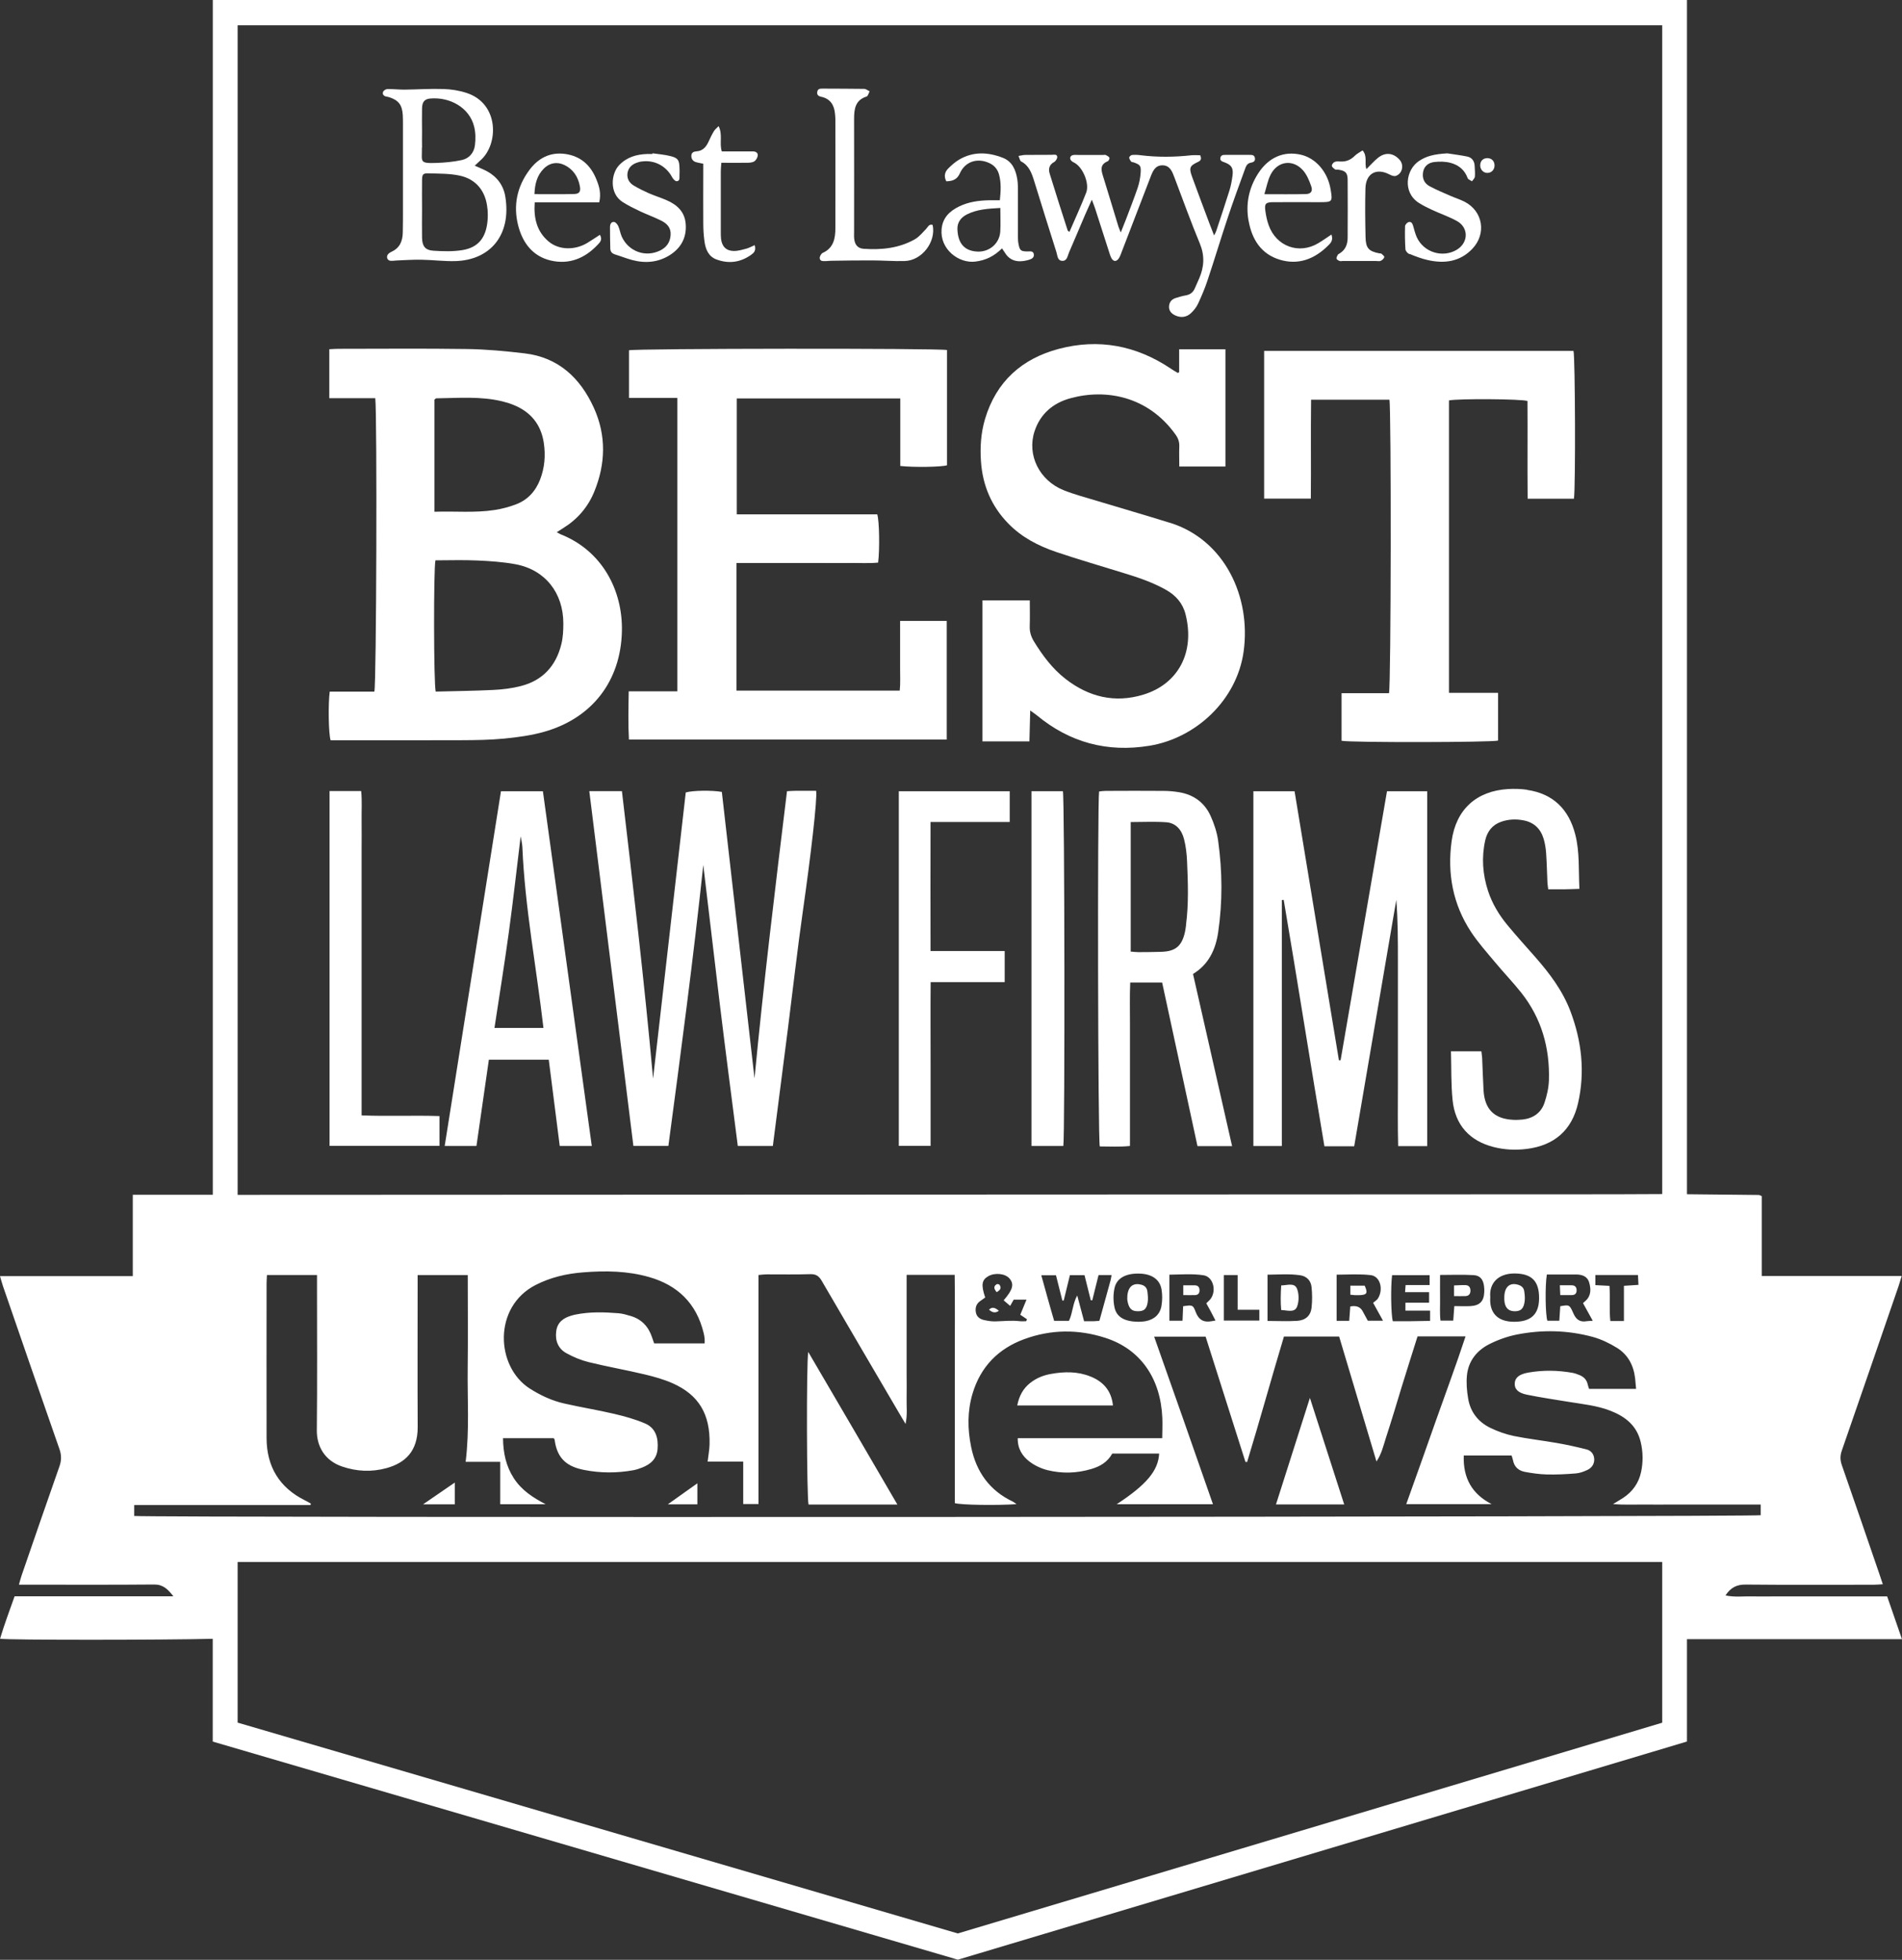 <?xml version="1.0" encoding="UTF-8"?> <svg xmlns="http://www.w3.org/2000/svg" width="66" height="68" viewBox="0 0 66 68" fill="none"><rect x="0" y="0" width="66" height="68" fill="#333333" stroke="none"/><g clip-path="url(#clip0_1098_4612)"><path d="M66 56.879C65.823 56.371 65.657 55.89 65.485 55.39H61.737C61.424 55.39 61.114 55.397 60.801 55.39C60.5 55.383 60.194 55.425 59.875 55.357C60.056 55.083 60.263 54.978 60.571 54.98C62.049 54.995 63.53 54.986 65.009 54.986C65.11 54.986 65.211 54.975 65.334 54.969C65.291 54.835 65.261 54.743 65.228 54.651C64.791 53.381 64.358 52.109 63.914 50.841C63.851 50.661 63.849 50.51 63.912 50.33C64.573 48.426 65.228 46.522 65.884 44.616C65.918 44.517 65.944 44.414 65.989 44.272C65.157 44.272 64.364 44.272 63.569 44.272C62.765 44.272 61.961 44.272 61.133 44.272V41.502C61.071 41.475 61.054 41.462 61.036 41.462C60.205 41.453 59.373 41.444 58.538 41.436V0H7.384V41.455C6.573 41.455 5.763 41.455 4.953 41.455H4.608V44.278H0C0.043 44.423 0.069 44.524 0.103 44.625C0.754 46.511 1.403 48.398 2.063 50.279C2.136 50.488 2.136 50.67 2.063 50.878C1.619 52.135 1.188 53.396 0.752 54.657C0.718 54.754 0.694 54.855 0.657 54.984H1.054C2.485 54.984 3.916 54.991 5.347 54.978C5.651 54.975 5.817 55.129 6.017 55.388H0.506C0.328 55.892 0.149 56.366 0.002 56.86C0.366 56.91 5.75 56.904 7.382 56.862V60.428L33.117 67.96L33.238 67.996L58.538 60.426V56.875H65.998L66 56.879ZM57.679 0.877V41.431C57.127 41.431 56.573 41.438 56.021 41.438C40.096 41.444 24.171 41.451 8.246 41.458V0.877H57.679ZM55.849 44.616C55.685 44.607 55.534 44.599 55.36 44.59V44.239H56.838C56.842 44.344 56.849 44.447 56.855 44.581C56.689 44.592 56.541 44.601 56.351 44.614V45.836H55.879C55.836 45.436 55.879 45.035 55.849 44.614V44.616ZM55.271 45.827C55.17 45.833 55.114 45.833 55.058 45.842C54.823 45.884 54.687 45.783 54.592 45.559C54.463 45.263 54.448 45.27 54.142 45.322C54.131 45.483 54.12 45.645 54.109 45.825H53.694C53.627 45.634 53.609 44.625 53.676 44.221C54.019 44.221 54.349 44.221 54.678 44.221C54.883 44.221 55.079 44.272 55.144 44.498C55.209 44.719 55.217 44.95 55.026 45.129C54.998 45.156 54.969 45.18 54.931 45.215C55.041 45.412 55.148 45.605 55.269 45.827H55.271ZM53.407 45.048C53.403 45.608 53.122 45.864 52.534 45.862C51.952 45.86 51.674 45.539 51.713 45.002C51.672 44.561 51.952 44.173 52.586 44.186C53.159 44.199 53.411 44.458 53.407 45.048ZM49.971 44.237C50.383 44.237 50.758 44.221 51.133 44.243C51.364 44.256 51.469 44.397 51.497 44.631C51.506 44.699 51.508 44.77 51.504 44.838C51.489 45.151 51.349 45.298 51.03 45.318C50.849 45.329 50.665 45.318 50.465 45.318C50.452 45.5 50.439 45.651 50.428 45.822H49.986C49.954 45.568 49.976 45.305 49.971 45.042C49.967 44.785 49.971 44.531 49.971 44.234V44.237ZM49.59 44.835V45.2H48.769V45.474H49.624V45.831C49.398 45.836 49.178 45.84 48.961 45.842C48.747 45.842 48.536 45.842 48.331 45.842C48.267 45.61 48.254 44.658 48.306 44.245H49.609V44.588H48.775C48.769 44.678 48.762 44.741 48.756 44.835H49.59ZM47.991 45.825H47.463C47.407 45.722 47.346 45.61 47.286 45.498C47.206 45.346 47.062 45.29 46.855 45.331C46.844 45.489 46.831 45.651 46.818 45.829H46.381V44.228C46.777 44.224 47.172 44.199 47.564 44.243C47.898 44.281 48.012 44.743 47.814 45.055C47.78 45.11 47.715 45.145 47.648 45.204C47.769 45.423 47.872 45.61 47.991 45.825ZM45.512 45.373C45.482 45.645 45.307 45.809 45.019 45.829C44.682 45.851 44.342 45.833 43.984 45.833V44.228C44.368 44.224 44.743 44.193 45.118 44.248C45.344 44.281 45.491 44.436 45.512 44.662C45.536 44.897 45.538 45.138 45.512 45.371V45.373ZM43.7 45.447V45.82H42.467V44.241H42.947V45.445H43.7V45.447ZM42.021 45.518C42.07 45.61 42.118 45.704 42.178 45.818C42.113 45.829 42.079 45.836 42.044 45.842C41.769 45.893 41.594 45.798 41.488 45.515C41.398 45.27 41.372 45.279 41.055 45.322C41.047 45.493 41.04 45.649 41.034 45.825H40.579V44.228C40.975 44.224 41.37 44.188 41.762 44.248C42.088 44.296 42.223 44.763 42.014 45.061C41.975 45.116 41.919 45.158 41.859 45.221C41.913 45.318 41.969 45.419 42.023 45.52L42.021 45.518ZM40.305 45.303C40.254 45.605 40.053 45.783 39.758 45.84C39.663 45.858 39.566 45.858 39.51 45.862C39.027 45.858 38.747 45.704 38.674 45.364C38.628 45.149 38.626 44.908 38.674 44.695C38.749 44.34 39.079 44.173 39.555 44.191C39.975 44.206 40.251 44.397 40.307 44.748C40.337 44.93 40.335 45.125 40.303 45.305L40.305 45.303ZM38.572 44.241C38.557 44.316 38.551 44.373 38.536 44.428C38.409 44.892 38.279 45.358 38.15 45.827C38.075 45.833 38.019 45.842 37.96 45.842C37.855 45.844 37.749 45.842 37.618 45.842C37.54 45.548 37.465 45.265 37.38 44.95C37.219 45.235 37.227 45.548 37.094 45.829H36.579C36.505 45.572 36.428 45.311 36.355 45.046C36.281 44.789 36.212 44.535 36.133 44.248H36.643C36.717 44.537 36.79 44.831 36.863 45.123C36.878 45.123 36.896 45.125 36.911 45.127C36.982 44.84 37.051 44.555 37.126 44.245H37.633C37.704 44.531 37.777 44.822 37.85 45.114C37.868 45.114 37.885 45.116 37.902 45.118C37.973 44.831 38.044 44.546 38.12 44.241H38.566H38.572ZM34.298 44.278C34.531 44.149 34.885 44.188 35.031 44.362C35.197 44.557 35.148 44.748 34.827 45.118C34.9 45.18 34.971 45.241 35.053 45.311C35.1 45.228 35.137 45.162 35.176 45.094H35.62C35.546 45.274 35.484 45.425 35.404 45.618C35.465 45.658 35.551 45.717 35.637 45.774C35.628 45.796 35.617 45.82 35.609 45.842C35.536 45.842 35.462 45.849 35.389 45.842C35.1 45.807 34.814 45.842 34.525 45.849C34.4 45.851 34.273 45.829 34.152 45.803C34.001 45.77 33.883 45.689 33.859 45.515C33.837 45.353 33.889 45.224 34.027 45.134C34.083 45.096 34.137 45.057 34.187 45.02C34.038 44.581 34.066 44.408 34.298 44.278ZM4.657 52.609V52.221H10.774C10.778 52.203 10.783 52.188 10.787 52.17C10.716 52.131 10.647 52.089 10.574 52.054C9.692 51.613 9.252 50.885 9.25 49.891C9.246 48.108 9.25 46.325 9.25 44.541C9.25 44.445 9.259 44.349 9.263 44.239H11V44.601C11 46.274 11.011 47.95 10.994 49.624C10.987 50.176 11.263 50.676 11.867 50.883C12.375 51.058 12.899 51.082 13.418 50.938C14.059 50.758 14.496 50.358 14.494 49.516C14.485 47.882 14.492 46.248 14.492 44.612V44.241H16.231C16.231 45.331 16.242 46.408 16.229 47.483C16.216 48.551 16.294 49.621 16.158 50.722H17.358V52.192H18.932C18.505 51.968 18.102 51.714 17.828 51.288C17.559 50.872 17.46 50.411 17.455 49.902H19.214C19.229 49.924 19.244 49.94 19.246 49.957C19.335 50.654 19.727 50.896 20.27 51.003C20.837 51.115 21.412 51.115 21.981 51.012C22.085 50.992 22.188 50.957 22.287 50.918C22.578 50.804 22.79 50.617 22.818 50.277C22.85 49.891 22.753 49.547 22.382 49.389C22.044 49.244 21.684 49.145 21.326 49.06C20.748 48.924 20.162 48.83 19.582 48.698C19.154 48.602 18.757 48.417 18.382 48.178C17.197 47.419 17.104 45.342 18.587 44.585C19.108 44.318 19.664 44.191 20.24 44.147C21.009 44.085 21.777 44.096 22.527 44.311C23.514 44.594 24.167 45.221 24.417 46.252C24.434 46.32 24.445 46.388 24.451 46.456C24.456 46.502 24.451 46.551 24.451 46.612H22.699C22.675 46.546 22.649 46.474 22.626 46.401C22.503 46.029 22.264 45.774 21.889 45.662C21.749 45.621 21.606 45.577 21.462 45.566C20.966 45.526 20.471 45.511 19.979 45.61C19.932 45.618 19.884 45.632 19.837 45.645C19.555 45.726 19.339 45.875 19.3 46.197C19.259 46.524 19.373 46.798 19.654 46.952C19.899 47.088 20.167 47.198 20.436 47.264C21.078 47.422 21.729 47.535 22.374 47.689C22.703 47.768 23.035 47.86 23.346 47.998C24.238 48.398 24.649 49.056 24.622 50.119C24.617 50.306 24.581 50.49 24.555 50.714H25.79V52.185H26.32V44.239C26.432 44.23 26.518 44.217 26.602 44.217C27.109 44.217 27.615 44.226 28.122 44.21C28.316 44.206 28.417 44.274 28.514 44.441C29.41 45.983 30.316 47.52 31.216 49.058C31.277 49.159 31.337 49.26 31.423 49.407C31.492 49.082 31.454 48.801 31.46 48.525C31.466 48.237 31.46 47.95 31.46 47.663V44.234H33.128C33.139 45.116 33.133 45.993 33.133 46.869C33.133 47.751 33.133 48.632 33.133 49.514V52.155C33.352 52.218 34.566 52.238 35.273 52.19C35.212 52.146 35.18 52.117 35.143 52.1C34.344 51.721 33.876 51.074 33.699 50.205C33.572 49.586 33.566 48.966 33.747 48.356C34.027 47.417 34.645 46.794 35.54 46.465C36.465 46.125 37.411 46.116 38.348 46.417C39.59 46.814 40.275 47.84 40.333 49.196C40.342 49.42 40.333 49.646 40.329 49.902H35.316C35.309 50.275 35.482 50.527 35.723 50.712C35.904 50.85 36.128 50.955 36.348 51.01C36.857 51.135 37.37 51.12 37.876 50.968C38.176 50.88 38.432 50.729 38.596 50.435H40.223C40.191 51.027 39.788 51.512 38.751 52.192H42.09C41.747 51.212 41.411 50.244 41.072 49.279C40.736 48.321 40.398 47.364 40.049 46.377H41.835C42.292 47.816 42.756 49.27 43.217 50.722C43.236 50.725 43.256 50.727 43.275 50.729C43.715 49.288 44.114 47.834 44.553 46.375H46.469C46.9 47.821 47.333 49.264 47.764 50.709C47.941 50.448 48.006 50.157 48.096 49.876C48.191 49.584 48.282 49.292 48.372 49.001C48.463 48.709 48.549 48.415 48.639 48.121C48.73 47.827 48.821 47.535 48.913 47.244C49.004 46.954 49.096 46.663 49.189 46.369H50.855C50.528 47.364 50.17 48.319 49.831 49.279C49.493 50.247 49.146 51.209 48.797 52.19H51.763C51.079 51.839 50.765 51.286 50.793 50.501H52.452C52.467 50.551 52.489 50.604 52.5 50.661C52.543 50.898 52.696 51.027 52.909 51.069C53.157 51.115 53.409 51.152 53.659 51.159C54 51.168 54.34 51.152 54.678 51.124C54.821 51.113 54.965 51.06 55.094 50.997C55.241 50.924 55.332 50.788 55.319 50.611C55.306 50.444 55.202 50.328 55.053 50.29C54.715 50.205 54.373 50.128 54.03 50.069C53.532 49.981 53.028 49.926 52.532 49.825C52.249 49.766 51.969 49.667 51.709 49.54C51.293 49.336 51.019 48.99 50.944 48.518C50.9 48.257 50.877 47.985 50.903 47.724C50.952 47.224 51.245 46.86 51.674 46.641C51.974 46.489 52.303 46.371 52.633 46.305C53.513 46.132 54.396 46.151 55.265 46.386C55.56 46.467 55.849 46.605 56.112 46.768C56.489 47.002 56.687 47.373 56.739 47.823C56.752 47.939 56.761 48.055 56.773 48.191H55.142C55.127 48.143 55.107 48.09 55.094 48.036C55.06 47.876 54.961 47.775 54.819 47.715C54.737 47.682 54.655 47.65 54.569 47.634C54.056 47.542 53.543 47.535 53.03 47.625C52.719 47.68 52.575 47.799 52.562 47.992C52.549 48.191 52.672 48.33 52.989 48.393C53.465 48.49 53.946 48.56 54.426 48.639C54.916 48.72 55.411 48.766 55.879 48.948C56.394 49.148 56.801 49.461 56.935 50.043C57.015 50.385 57.019 50.733 56.946 51.074C56.864 51.457 56.651 51.758 56.323 51.973C56.226 52.036 56.125 52.093 55.972 52.188C56.36 52.218 56.694 52.201 57.026 52.203C57.366 52.208 57.707 52.203 58.047 52.203H61.097V52.574C60.888 52.635 5.354 52.664 4.649 52.6L4.657 52.609ZM33.236 67.085L8.246 59.77V54.195H57.679V59.773L33.236 67.085Z" fill="white"></path><path d="M11.442 23.996C11.384 24.428 11.401 25.463 11.472 25.685C11.571 25.685 11.677 25.685 11.783 25.685C13.194 25.685 14.606 25.689 16.018 25.683C16.513 25.681 17.011 25.674 17.505 25.626C17.968 25.58 18.436 25.518 18.882 25.391C20.555 24.917 21.539 23.623 21.58 21.91C21.615 20.484 20.895 19.109 19.455 18.539C19.416 18.523 19.382 18.499 19.32 18.466C19.416 18.405 19.479 18.363 19.546 18.322C20.035 18.019 20.399 17.6 20.619 17.065C21.018 16.095 21.042 15.108 20.608 14.152C20.136 13.112 19.373 12.399 18.207 12.261C17.541 12.182 16.871 12.119 16.201 12.11C14.712 12.088 13.222 12.103 11.733 12.103C11.638 12.103 11.543 12.112 11.427 12.117V13.816H13.022C13.089 14.387 13.063 23.764 12.99 23.998H11.438L11.442 23.996ZM15.078 13.865C15.106 13.843 15.121 13.821 15.136 13.821C15.903 13.812 16.673 13.742 17.429 13.926C17.561 13.957 17.692 13.998 17.817 14.049C18.408 14.286 18.77 14.718 18.869 15.361C18.936 15.799 18.901 16.229 18.74 16.644C18.58 17.052 18.304 17.35 17.901 17.501C17.666 17.591 17.419 17.655 17.171 17.694C16.485 17.802 15.796 17.732 15.076 17.756V13.865H15.078ZM15.11 19.442C15.589 19.442 16.074 19.425 16.559 19.447C17.005 19.467 17.453 19.497 17.891 19.578C18.914 19.769 19.55 20.57 19.548 21.636C19.548 21.871 19.537 22.114 19.481 22.342C19.296 23.108 18.826 23.614 18.07 23.805C17.761 23.884 17.438 23.924 17.119 23.939C16.451 23.972 15.781 23.979 15.119 23.996C15.048 23.728 15.043 19.734 15.11 19.44V19.442Z" fill="white"></path><path d="M21.824 13.808H23.505V23.987H21.817C21.807 24.566 21.794 25.112 21.824 25.661H32.852V21.544H31.234V22.353C31.234 22.63 31.236 22.908 31.234 23.184C31.232 23.448 31.249 23.711 31.221 23.963H25.557V19.535C25.921 19.535 26.251 19.535 26.581 19.535C26.902 19.535 27.223 19.535 27.544 19.535C27.876 19.535 28.206 19.535 28.538 19.535C28.859 19.535 29.18 19.539 29.501 19.535C29.826 19.53 30.154 19.552 30.471 19.521C30.529 19.067 30.514 18.074 30.441 17.846H25.566V13.825H31.24V16.168C31.714 16.22 32.663 16.205 32.861 16.144V12.145C32.553 12.079 22.037 12.09 21.826 12.154V13.808H21.824Z" fill="white"></path><path d="M40.594 18.14C39.758 17.878 38.917 17.637 38.079 17.383C37.689 17.264 37.29 17.161 36.911 17.01C36.068 16.674 35.63 15.788 35.898 14.968C36.098 14.356 36.544 13.983 37.141 13.819C38.378 13.479 39.844 13.748 40.794 15.082C40.885 15.209 40.928 15.336 40.922 15.494C40.913 15.72 40.922 15.944 40.922 16.187H42.523V12.119H40.917V12.917C40.881 12.93 40.87 12.939 40.863 12.937C40.779 12.886 40.695 12.838 40.616 12.783C39.419 11.983 38.118 11.741 36.74 12.105C35.471 12.441 34.57 13.229 34.18 14.542C34.038 15.023 34.005 15.516 34.04 16.012C34.098 16.843 34.402 17.561 34.982 18.159C35.454 18.646 36.033 18.942 36.654 19.153C37.419 19.412 38.195 19.635 38.967 19.875C39.48 20.032 39.986 20.199 40.458 20.465C40.799 20.655 41.044 20.932 41.139 21.316C41.473 22.64 40.879 23.737 39.672 24.103C38.691 24.402 37.786 24.187 36.975 23.557C36.521 23.204 36.18 22.748 35.878 22.256C35.777 22.09 35.725 21.923 35.732 21.726C35.742 21.432 35.734 21.138 35.734 20.831H34.092V25.724H35.721C35.73 25.371 35.738 25.033 35.749 24.652C35.855 24.729 35.919 24.77 35.977 24.818C37.122 25.768 38.428 26.113 39.883 25.876C41.499 25.613 42.919 24.294 43.154 22.608C43.417 20.719 42.504 18.732 40.594 18.137V18.14Z" fill="white"></path><path d="M43.866 17.3H45.486C45.497 16.146 45.48 15.012 45.495 13.869H48.213C48.279 14.156 48.271 23.797 48.198 24.053H46.553V25.703C46.857 25.768 51.76 25.76 51.984 25.696V24.04H50.28V13.893C50.62 13.827 52.782 13.841 53.004 13.913C53.012 15.04 52.999 16.172 53.01 17.304H54.616C54.676 16.918 54.659 12.382 54.601 12.176H43.866V17.297V17.3Z" fill="white"></path><path d="M46.514 36.788C46.497 36.788 46.478 36.788 46.461 36.79C45.948 33.682 45.437 30.574 44.922 27.455H43.493V39.764H44.48V31.23C44.502 31.228 44.523 31.226 44.545 31.223C45.029 34.07 45.474 36.924 45.958 39.773H46.991C47.48 36.907 47.965 34.066 48.452 31.223C48.508 31.938 48.508 32.649 48.508 33.358C48.508 34.07 48.508 34.783 48.508 35.496C48.508 36.209 48.506 36.922 48.508 37.635C48.508 38.343 48.497 39.052 48.517 39.767H49.525V27.455H48.129C47.59 30.576 47.053 33.682 46.519 36.788H46.514Z" fill="white"></path><path d="M27.598 27.439C27.512 27.439 27.425 27.446 27.309 27.453C26.904 30.771 26.501 34.081 26.182 37.417C25.803 34.085 25.423 30.773 25.048 27.477C24.703 27.415 24.035 27.426 23.796 27.496C23.421 30.776 23.046 34.068 22.662 37.424C22.358 34.05 21.968 30.754 21.581 27.45H20.449C20.962 31.578 21.471 35.669 21.979 39.76H23.193C23.628 36.505 24.059 33.265 24.404 30.014C24.602 31.638 24.785 33.258 24.982 34.877C25.18 36.505 25.393 38.132 25.602 39.762H26.818C26.994 38.389 27.169 37.027 27.344 35.667C27.518 34.294 27.673 32.916 27.869 31.545C28.124 29.764 28.369 27.703 28.32 27.439C28.083 27.439 27.841 27.439 27.6 27.439H27.598Z" fill="white"></path><path d="M42.271 32.346C42.426 31.291 42.417 30.234 42.271 29.179C42.23 28.881 42.131 28.58 42.006 28.306C41.797 27.846 41.419 27.574 40.926 27.49C40.745 27.459 40.557 27.442 40.374 27.442C39.702 27.435 39.031 27.44 38.359 27.442C38.284 27.442 38.21 27.455 38.139 27.462C38.079 27.896 38.098 39.558 38.163 39.778C38.503 39.778 38.848 39.8 39.21 39.762C39.21 39.267 39.21 38.804 39.21 38.339C39.21 37.863 39.21 37.387 39.21 36.913C39.21 36.448 39.21 35.983 39.21 35.516C39.212 35.047 39.197 34.575 39.219 34.092H40.327C40.736 35.987 41.144 37.878 41.553 39.767H42.754C42.299 37.762 41.848 35.781 41.398 33.794C41.945 33.461 42.182 32.947 42.271 32.346ZM41.157 32.099C41.146 32.178 41.135 32.254 41.12 32.331C41.012 32.827 40.79 33.013 40.29 33.026C40.027 33.033 39.766 33.037 39.503 33.037C39.419 33.037 39.335 33.024 39.236 33.018V28.523C39.659 28.523 40.066 28.501 40.469 28.53C40.807 28.554 41.008 28.8 41.087 29.118C41.15 29.363 41.18 29.622 41.191 29.877C41.223 30.618 41.251 31.357 41.154 32.096L41.157 32.099Z" fill="white"></path><path d="M17.384 27.453C16.731 31.561 16.085 35.649 15.431 39.762H16.533C16.677 38.758 16.82 37.764 16.964 36.768H19.042C19.171 37.777 19.296 38.773 19.423 39.762H20.535C19.968 35.649 19.404 31.559 18.839 27.455H17.384V27.453ZM17.158 35.667C17.328 34.544 17.507 33.443 17.658 32.337C17.809 31.234 17.932 30.124 18.067 29.019C18.087 29.135 18.119 29.26 18.126 29.385C18.214 31.491 18.613 33.559 18.858 35.667H17.156H17.158Z" fill="white"></path><path d="M52.991 27.402C52.771 27.371 52.545 27.365 52.323 27.378C51.226 27.448 50.523 28.089 50.372 29.183C50.217 30.311 50.416 31.377 51.043 32.331C51.291 32.708 51.594 33.046 51.883 33.392C52.178 33.748 52.5 34.081 52.786 34.441C53.489 35.327 53.782 36.356 53.748 37.483C53.739 37.744 53.678 38.014 53.594 38.264C53.478 38.61 53.206 38.799 52.849 38.843C52.734 38.856 52.616 38.861 52.5 38.854C51.853 38.821 51.519 38.488 51.48 37.836C51.459 37.461 51.448 37.084 51.431 36.709C51.426 36.634 51.413 36.56 51.405 36.478H50.349C50.366 37.064 50.349 37.619 50.405 38.167C50.491 39.034 50.995 39.587 51.831 39.799C52.213 39.896 52.597 39.913 52.989 39.863C53.933 39.742 54.547 39.218 54.76 38.273C55.006 37.191 54.885 36.127 54.498 35.097C54.226 34.373 53.769 33.77 53.267 33.199C52.948 32.837 52.627 32.482 52.319 32.111C52.021 31.754 51.782 31.359 51.635 30.912C51.448 30.335 51.405 29.749 51.538 29.157C51.607 28.85 51.786 28.619 52.088 28.514C52.34 28.424 52.603 28.413 52.866 28.464C53.226 28.532 53.459 28.753 53.564 29.102C53.612 29.26 53.638 29.431 53.651 29.598C53.674 29.933 53.681 30.269 53.696 30.607C53.7 30.681 53.711 30.758 53.724 30.857C53.913 30.857 54.088 30.857 54.26 30.857C54.433 30.855 54.603 30.848 54.806 30.841C54.773 30.19 54.819 29.565 54.663 28.957C54.439 28.076 53.888 27.536 52.989 27.407L52.991 27.402Z" fill="white"></path><path d="M31.191 39.758H32.292C32.292 38.797 32.292 37.856 32.292 36.917C32.292 35.981 32.285 35.044 32.294 34.077H34.863V32.998H32.29C32.29 31.497 32.283 30.028 32.29 28.521H35.038V27.455H31.189V39.758H31.191Z" fill="white"></path><path d="M12.548 38.703C12.548 38.336 12.548 38.001 12.548 37.665C12.548 37.319 12.548 36.972 12.548 36.626C12.548 36.288 12.548 35.952 12.548 35.614C12.548 35.276 12.548 34.941 12.548 34.603C12.548 34.257 12.548 33.91 12.548 33.563C12.548 33.226 12.548 32.89 12.548 32.552C12.548 32.206 12.548 31.859 12.548 31.513C12.548 31.175 12.548 30.839 12.548 30.502C12.548 30.164 12.548 29.828 12.548 29.49C12.548 29.144 12.552 28.797 12.548 28.451C12.543 28.119 12.567 27.786 12.533 27.448H11.436V39.758H15.25V38.724C14.347 38.694 13.459 38.738 12.546 38.7L12.548 38.703Z" fill="white"></path><path d="M35.792 27.453V39.762H36.898C36.956 39.409 36.943 27.676 36.883 27.453H35.792Z" fill="white"></path><path d="M35.43 5.6C35.712 5.744 35.803 6.014 35.889 6.291C36.143 7.111 36.398 7.931 36.658 8.749C36.695 8.863 36.691 9.037 36.85 9.05C37.031 9.065 37.042 8.881 37.094 8.763C37.283 8.328 37.465 7.892 37.652 7.455C37.721 7.297 37.792 7.139 37.887 6.929C37.939 7.069 37.973 7.148 37.999 7.229C38.156 7.718 38.314 8.208 38.471 8.697C38.499 8.78 38.521 8.868 38.562 8.947C38.633 9.087 38.743 9.089 38.829 8.956C38.87 8.89 38.896 8.813 38.924 8.738C39.258 7.872 39.59 7.008 39.924 6.141C39.999 5.944 40.083 5.738 40.331 5.736C40.596 5.733 40.676 5.951 40.754 6.159C41.044 6.924 41.322 7.697 41.635 8.451C41.807 8.868 41.786 9.254 41.616 9.653C41.566 9.772 41.512 9.888 41.46 10.006C41.4 10.144 41.301 10.221 41.152 10.248C41.029 10.269 40.907 10.305 40.786 10.344C40.654 10.388 40.575 10.484 40.566 10.629C40.557 10.791 40.657 10.888 40.788 10.947C40.982 11.035 41.176 11.009 41.331 10.862C41.428 10.77 41.519 10.655 41.575 10.533C41.695 10.274 41.807 10.011 41.898 9.739C42.142 9.008 42.364 8.271 42.607 7.541C42.79 6.988 42.993 6.442 43.191 5.896C43.23 5.788 43.264 5.665 43.411 5.644C43.495 5.63 43.562 5.591 43.547 5.488C43.529 5.365 43.432 5.374 43.344 5.374C43.072 5.374 42.801 5.374 42.532 5.374C42.452 5.374 42.368 5.372 42.348 5.475C42.329 5.58 42.407 5.602 42.484 5.63C42.734 5.722 42.803 5.828 42.769 6.093C42.745 6.269 42.713 6.446 42.661 6.613C42.514 7.085 42.357 7.55 42.202 8.019C42.191 8.052 42.172 8.085 42.129 8.17C42.062 7.999 42.014 7.874 41.967 7.751C41.767 7.216 41.564 6.681 41.368 6.141C41.251 5.821 41.282 5.753 41.57 5.619C41.674 5.571 41.7 5.512 41.648 5.387C41.553 5.387 41.45 5.378 41.346 5.387C40.754 5.453 40.163 5.459 39.57 5.385C39.473 5.372 39.376 5.367 39.279 5.378C39.243 5.383 39.184 5.435 39.184 5.466C39.184 5.514 39.221 5.567 39.253 5.608C39.266 5.626 39.307 5.624 39.335 5.633C39.566 5.716 39.598 5.749 39.581 5.997C39.568 6.172 39.534 6.35 39.478 6.517C39.35 6.889 39.206 7.258 39.066 7.626C39.016 7.758 38.96 7.89 38.891 8.067C38.85 7.964 38.827 7.914 38.809 7.859C38.635 7.293 38.467 6.725 38.29 6.159C38.219 5.933 38.139 5.716 38.443 5.593C38.473 5.58 38.51 5.497 38.497 5.472C38.473 5.429 38.417 5.402 38.37 5.378C38.346 5.367 38.312 5.376 38.284 5.376C37.993 5.376 37.702 5.376 37.411 5.376C37.352 5.376 37.292 5.369 37.236 5.38C37.133 5.4 37.102 5.503 37.176 5.578C37.208 5.611 37.255 5.633 37.299 5.657C37.583 5.823 37.812 6.374 37.691 6.685C37.514 7.144 37.305 7.591 37.109 8.048C37.077 8.021 37.055 8.012 37.049 7.997C36.837 7.339 36.626 6.683 36.424 6.023C36.374 5.861 36.408 5.714 36.579 5.622C36.633 5.593 36.691 5.501 36.687 5.444C36.676 5.339 36.572 5.369 36.497 5.372C36.187 5.374 35.876 5.372 35.568 5.376C35.505 5.376 35.441 5.396 35.342 5.411C35.38 5.494 35.391 5.58 35.434 5.602L35.43 5.6Z" fill="white"></path><path d="M13.416 3.352C13.444 3.358 13.475 3.363 13.5 3.371C13.83 3.477 13.955 3.639 13.977 3.994C13.983 4.113 13.983 4.231 13.983 4.35C13.983 5.33 13.983 6.311 13.983 7.291C13.983 7.548 13.983 7.807 13.977 8.063C13.972 8.361 13.875 8.605 13.587 8.734C13.543 8.754 13.5 8.783 13.468 8.818C13.395 8.897 13.431 9.028 13.537 9.046C13.613 9.057 13.692 9.041 13.77 9.037C14.05 9.026 14.332 9.006 14.613 9.011C15.011 9.017 15.408 9.07 15.806 9.059C17.013 9.022 17.75 8.155 17.535 6.824C17.473 6.436 17.25 6.133 16.901 5.944C16.774 5.874 16.636 5.824 16.473 5.749C16.548 5.679 16.61 5.618 16.675 5.561C17.304 5.01 17.33 3.597 16.192 3.225C15.938 3.141 15.662 3.097 15.393 3.089C14.936 3.073 14.479 3.106 14.022 3.11C13.828 3.11 13.634 3.086 13.44 3.091C13.388 3.091 13.306 3.143 13.291 3.192C13.261 3.282 13.326 3.336 13.414 3.354L13.416 3.352ZM16.916 7.241C16.929 7.385 16.931 7.535 16.916 7.679C16.86 8.252 16.593 8.587 16.05 8.677C15.72 8.732 15.373 8.721 15.037 8.699C14.753 8.68 14.651 8.541 14.645 8.247C14.638 7.921 14.645 7.594 14.645 7.269C14.645 6.934 14.64 6.596 14.645 6.26C14.647 6.047 14.675 6.008 14.88 6.015C15.238 6.026 15.602 6.019 15.949 6.093C16.529 6.216 16.863 6.644 16.914 7.243L16.916 7.241ZM14.645 5.122C14.64 4.944 14.645 4.766 14.645 4.587C14.645 4.31 14.638 4.032 14.645 3.755C14.651 3.534 14.733 3.435 14.934 3.418C15.606 3.361 16.289 3.727 16.453 4.394C16.505 4.598 16.507 4.826 16.481 5.036C16.449 5.302 16.279 5.499 16.022 5.554C15.74 5.615 15.447 5.642 15.158 5.653C14.526 5.675 14.651 5.615 14.64 5.12L14.645 5.122Z" fill="white"></path><path d="M28.507 3.36C28.805 3.428 28.943 3.635 28.973 3.931C28.979 3.999 28.988 4.069 28.988 4.137C28.988 5.394 28.992 6.653 28.988 7.909C28.988 8.267 28.93 8.603 28.55 8.774C28.497 8.798 28.438 8.899 28.445 8.958C28.456 9.074 28.566 9.059 28.654 9.059C28.712 9.059 28.77 9.048 28.828 9.048C29.305 9.041 29.779 9.033 30.255 9.035C30.635 9.035 31.014 9.068 31.393 9.057C31.994 9.039 32.488 8.392 32.363 7.804C32.236 7.763 32.201 7.874 32.137 7.942C32.014 8.067 31.9 8.212 31.753 8.298C31.201 8.614 30.591 8.675 29.973 8.633C29.766 8.62 29.663 8.493 29.641 8.285C29.632 8.206 29.637 8.127 29.637 8.048C29.637 6.74 29.641 5.433 29.637 4.126C29.637 3.775 29.68 3.472 30.072 3.349C30.119 3.334 30.143 3.231 30.175 3.167C30.113 3.139 30.048 3.084 29.986 3.084C29.51 3.075 29.035 3.08 28.559 3.075C28.466 3.075 28.376 3.071 28.359 3.189C28.339 3.306 28.415 3.341 28.512 3.363L28.507 3.36Z" fill="white"></path><path d="M33.846 9.076C34.202 9.032 34.495 8.892 34.77 8.618C34.816 8.686 34.844 8.725 34.87 8.767C35.042 9.05 35.316 9.12 35.665 9.026C35.766 8.997 35.895 8.96 35.874 8.822C35.855 8.69 35.73 8.728 35.635 8.725C35.421 8.719 35.389 8.69 35.344 8.475C35.327 8.39 35.322 8.3 35.322 8.21C35.322 7.714 35.322 7.221 35.322 6.725C35.322 6.556 35.327 6.387 35.301 6.223C35.249 5.898 35.126 5.602 34.798 5.475C34.288 5.277 33.775 5.249 33.283 5.538C33.143 5.622 33.014 5.734 32.9 5.85C32.783 5.968 32.747 6.12 32.837 6.291C33.046 6.286 33.21 6.234 33.305 6.019C33.488 5.606 33.911 5.466 34.327 5.657C34.497 5.736 34.611 5.863 34.663 6.043C34.745 6.33 34.73 6.624 34.695 6.949C34.553 6.949 34.43 6.947 34.305 6.949C33.952 6.958 33.605 7.006 33.285 7.162C32.956 7.322 32.706 7.552 32.673 7.96C32.617 8.646 33.264 9.149 33.85 9.076H33.846ZM33.551 7.44C33.908 7.26 34.29 7.24 34.712 7.216C34.712 7.519 34.725 7.776 34.71 8.03C34.686 8.453 34.322 8.76 33.891 8.728C33.43 8.695 33.24 8.405 33.223 7.956C33.214 7.721 33.339 7.548 33.551 7.44Z" fill="white"></path><path d="M19.108 9.039C19.746 9.188 20.294 8.967 20.742 8.489C20.817 8.408 20.917 8.32 20.817 8.147C20.669 8.243 20.529 8.337 20.382 8.427C19.953 8.688 19.399 8.682 19.039 8.381C18.634 8.041 18.514 7.581 18.555 7.021H20.794C20.865 6.71 20.794 6.471 20.703 6.245C20.505 5.738 20.154 5.416 19.608 5.341C19.085 5.271 18.675 5.488 18.369 5.9C17.94 6.477 17.802 7.133 17.983 7.833C18.139 8.434 18.49 8.892 19.108 9.039ZM18.867 5.852C19.07 5.648 19.332 5.602 19.589 5.727C19.891 5.874 20.059 6.133 20.121 6.458C20.158 6.648 20.104 6.727 19.921 6.732C19.468 6.743 19.014 6.736 18.546 6.736C18.559 6.385 18.634 6.087 18.869 5.852H18.867Z" fill="white"></path><path d="M43.327 7.662C43.441 8.304 43.76 8.815 44.409 9.011C45.055 9.206 45.614 8.989 46.086 8.521C46.174 8.434 46.271 8.342 46.202 8.138C46.029 8.252 45.889 8.353 45.741 8.44C45.075 8.837 44.286 8.552 44.023 7.813C43.967 7.657 43.932 7.491 43.909 7.324C43.872 7.065 43.919 7.015 44.189 7.015C44.723 7.012 45.26 7.015 45.795 7.015C46.236 7.015 46.245 7.001 46.172 6.567C46.071 5.964 45.659 5.486 45.137 5.367C44.547 5.234 44.023 5.457 43.661 6.014C43.336 6.517 43.221 7.076 43.325 7.659L43.327 7.662ZM44.088 6.065C44.329 5.584 44.864 5.512 45.217 5.913C45.346 6.06 45.43 6.262 45.497 6.453C45.562 6.631 45.493 6.729 45.314 6.734C44.851 6.745 44.387 6.738 43.874 6.738C43.95 6.49 43.989 6.262 44.088 6.067V6.065Z" fill="white"></path><path d="M21.322 8.822C21.527 8.885 21.725 8.964 21.932 9.021C22.393 9.144 22.841 9.107 23.251 8.846C23.634 8.6 23.831 8.24 23.794 7.771C23.762 7.346 23.492 7.102 23.13 6.946C22.925 6.856 22.71 6.791 22.505 6.701C22.328 6.622 22.152 6.536 21.986 6.435C21.835 6.343 21.748 6.194 21.774 6.01C21.8 5.828 21.919 5.711 22.085 5.65C22.147 5.626 22.214 5.608 22.281 5.602C22.718 5.547 23.115 5.76 23.324 6.15C23.356 6.209 23.427 6.288 23.479 6.288C23.602 6.284 23.574 6.165 23.578 6.08C23.583 5.99 23.583 5.902 23.578 5.812C23.57 5.556 23.524 5.481 23.272 5.418C23.068 5.365 22.852 5.35 22.643 5.319C22.643 5.328 22.641 5.334 22.639 5.343C22.581 5.343 22.522 5.343 22.464 5.343C22.093 5.354 21.757 5.448 21.486 5.729C21.201 6.023 21.137 6.707 21.6 7.006C21.796 7.133 22.007 7.234 22.218 7.335C22.456 7.446 22.703 7.536 22.94 7.653C23.143 7.754 23.292 7.903 23.27 8.162C23.251 8.414 23.124 8.585 22.906 8.692C22.402 8.94 21.813 8.73 21.576 8.212C21.524 8.096 21.507 7.964 21.455 7.848C21.427 7.786 21.363 7.707 21.309 7.701C21.203 7.69 21.167 7.789 21.167 7.883C21.167 8.131 21.171 8.379 21.177 8.624C21.18 8.721 21.225 8.789 21.324 8.82L21.322 8.822Z" fill="white"></path><path d="M48.911 8.811C49.118 8.894 49.329 8.976 49.547 9.024C50.118 9.153 50.655 9.085 51.086 8.638C51.59 8.114 51.461 7.328 50.821 6.999C50.657 6.916 50.478 6.861 50.308 6.786C50.077 6.686 49.842 6.585 49.618 6.468C49.424 6.368 49.344 6.19 49.381 5.971C49.418 5.756 49.577 5.644 49.767 5.622C49.954 5.6 50.157 5.602 50.34 5.652C50.612 5.725 50.825 5.894 50.928 6.181C50.946 6.229 51.028 6.253 51.077 6.291C51.114 6.238 51.172 6.188 51.178 6.131C51.191 6.014 51.176 5.894 51.172 5.775C51.168 5.595 51.084 5.466 50.909 5.431C50.683 5.385 50.452 5.356 50.221 5.321C49.756 5.348 49.493 5.418 49.241 5.585C48.788 5.883 48.659 6.668 49.23 7.037C49.377 7.131 49.536 7.21 49.693 7.282C49.976 7.414 50.273 7.515 50.547 7.664C50.967 7.89 50.965 8.414 50.553 8.664C50.062 8.96 49.405 8.758 49.163 8.232C49.107 8.107 49.075 7.971 49.036 7.837C49.012 7.754 48.969 7.677 48.877 7.706C48.825 7.723 48.758 7.798 48.756 7.848C48.747 8.114 48.752 8.383 48.769 8.649C48.773 8.708 48.844 8.791 48.903 8.815L48.911 8.811Z" fill="white"></path><path d="M24.147 5.624C24.221 5.648 24.298 5.657 24.404 5.681C24.404 5.786 24.404 5.894 24.404 5.999C24.404 6.583 24.399 7.166 24.404 7.749C24.404 7.956 24.417 8.164 24.445 8.37C24.481 8.647 24.583 8.899 24.861 9.002C25.29 9.162 25.701 9.105 26.076 8.833C26.16 8.772 26.242 8.697 26.188 8.506C26.081 8.552 25.997 8.6 25.908 8.625C25.759 8.664 25.606 8.712 25.456 8.708C25.195 8.704 25.048 8.546 25.02 8.282C25.012 8.203 25.012 8.125 25.012 8.046C25.012 7.344 25.012 6.64 25.012 5.938C25.012 5.852 25.022 5.767 25.031 5.648C25.326 5.648 25.606 5.653 25.887 5.648C25.981 5.648 26.089 5.648 26.169 5.602C26.231 5.567 26.288 5.468 26.294 5.394C26.302 5.288 26.21 5.251 26.111 5.253C25.964 5.253 25.82 5.253 25.673 5.253C25.462 5.253 25.251 5.253 25.046 5.253C24.956 4.962 25.085 4.674 24.936 4.376C24.865 4.451 24.805 4.494 24.77 4.556C24.699 4.674 24.641 4.799 24.583 4.924C24.499 5.104 24.38 5.238 24.169 5.251C24.07 5.258 23.994 5.293 23.99 5.402C23.986 5.514 24.044 5.591 24.147 5.626V5.624Z" fill="white"></path><path d="M46.323 5.876C46.351 5.896 46.398 5.883 46.437 5.887C46.693 5.925 46.762 5.993 46.764 6.247C46.769 6.909 46.767 7.574 46.764 8.236C46.764 8.467 46.696 8.664 46.489 8.791C46.463 8.807 46.432 8.822 46.42 8.844C46.398 8.886 46.368 8.938 46.379 8.976C46.389 9.011 46.446 9.039 46.486 9.055C46.521 9.068 46.564 9.055 46.603 9.055C46.982 9.055 47.359 9.055 47.739 9.055C47.797 9.055 47.861 9.072 47.911 9.05C47.963 9.028 48.017 8.976 48.036 8.923C48.045 8.897 47.98 8.84 47.939 8.804C47.92 8.789 47.883 8.796 47.855 8.789C47.495 8.717 47.394 8.611 47.385 8.232C47.372 7.668 47.366 7.102 47.381 6.539C47.394 6.014 47.762 5.815 48.221 6.056C48.284 6.089 48.372 6.124 48.433 6.104C48.661 6.03 48.728 5.732 48.571 5.549C48.359 5.306 48.077 5.269 47.821 5.473C47.68 5.585 47.56 5.725 47.415 5.868C47.338 5.653 47.461 5.427 47.282 5.218C47.191 5.28 47.088 5.33 47.01 5.407C46.868 5.549 46.708 5.615 46.512 5.604C46.446 5.6 46.37 5.593 46.312 5.62C46.267 5.637 46.215 5.705 46.215 5.749C46.215 5.791 46.275 5.841 46.318 5.87L46.323 5.876Z" fill="white"></path><path d="M51.605 5.999C51.749 6.005 51.861 5.891 51.861 5.742C51.861 5.6 51.773 5.499 51.635 5.488C51.48 5.477 51.37 5.571 51.364 5.725C51.357 5.874 51.463 5.994 51.605 6.001V5.999Z" fill="white"></path><path d="M31.139 52.203C30.1 50.42 29.089 48.685 28.046 46.908C27.977 47.351 27.994 51.995 28.057 52.203H31.139Z" fill="white"></path><path d="M45.454 48.503C45.077 49.685 44.68 50.933 44.277 52.199H46.644C46.236 50.935 45.833 49.681 45.454 48.503Z" fill="white"></path><path d="M37.842 47.762C37.396 47.58 36.93 47.588 36.465 47.672C36.204 47.718 35.96 47.816 35.749 47.983C35.501 48.178 35.363 48.437 35.299 48.766H38.62C38.566 48.246 38.279 47.939 37.844 47.762H37.842Z" fill="white"></path><path d="M15.781 52.197V51.44C15.412 51.694 15.046 51.947 14.679 52.197H15.781Z" fill="white"></path><path d="M24.199 52.197V51.466C23.852 51.712 23.512 51.953 23.171 52.197H24.199Z" fill="white"></path><path d="M46.857 44.609V44.923C46.933 44.932 46.971 44.936 47.01 44.938C47.068 44.938 47.127 44.941 47.185 44.938C47.437 44.927 47.469 44.864 47.355 44.609H46.859H46.857Z" fill="white"></path><path d="M41.469 44.596C41.338 44.594 41.206 44.596 41.06 44.596V44.936C41.206 44.936 41.338 44.941 41.469 44.936C41.57 44.932 41.626 44.877 41.624 44.767C41.622 44.664 41.575 44.601 41.469 44.598V44.596Z" fill="white"></path><path d="M54.528 44.594C54.405 44.594 54.282 44.594 54.127 44.594C54.133 44.728 54.138 44.814 54.142 44.936C54.284 44.936 54.416 44.939 54.547 44.936C54.648 44.934 54.709 44.882 54.709 44.772C54.709 44.651 54.646 44.594 54.53 44.596L54.528 44.594Z" fill="white"></path><path d="M44.458 44.601C44.439 44.906 44.432 45.176 44.458 45.454C44.676 45.463 44.922 45.557 45.008 45.338C45.079 45.156 45.079 44.895 45.006 44.713C44.917 44.496 44.672 44.596 44.458 44.601Z" fill="white"></path><path d="M34.661 45.482C34.524 45.356 34.411 45.343 34.32 45.443C34.439 45.548 34.538 45.566 34.661 45.482Z" fill="white"></path><path d="M34.682 44.577C34.667 44.557 34.602 44.546 34.581 44.561C34.452 44.647 34.508 44.737 34.585 44.836C34.691 44.77 34.77 44.704 34.682 44.577Z" fill="white"></path><path d="M52.2 45.013C52.2 45.042 52.2 45.072 52.2 45.101C52.215 45.358 52.325 45.487 52.538 45.496C52.769 45.507 52.877 45.408 52.907 45.143C52.92 45.029 52.907 44.908 52.89 44.794C52.872 44.678 52.791 44.61 52.678 44.577C52.385 44.489 52.202 44.656 52.2 45.015V45.013Z" fill="white"></path><path d="M39.523 44.559C39.26 44.528 39.109 44.706 39.116 45.079C39.118 45.096 39.124 45.156 39.139 45.211C39.195 45.423 39.286 45.496 39.486 45.496C39.687 45.496 39.782 45.428 39.822 45.206C39.846 45.077 39.831 44.936 39.814 44.803C39.792 44.64 39.672 44.577 39.525 44.561L39.523 44.559Z" fill="white"></path><path d="M50.849 44.971C50.963 44.967 51.025 44.901 51.025 44.783C51.025 44.667 50.969 44.594 50.855 44.59C50.726 44.586 50.594 44.596 50.456 44.601V44.971C50.603 44.971 50.726 44.976 50.849 44.971Z" fill="white"></path></g><defs><clipPath id="clip0_1098_4612"><rect width="66" height="68" fill="white"></rect></clipPath></defs></svg> 